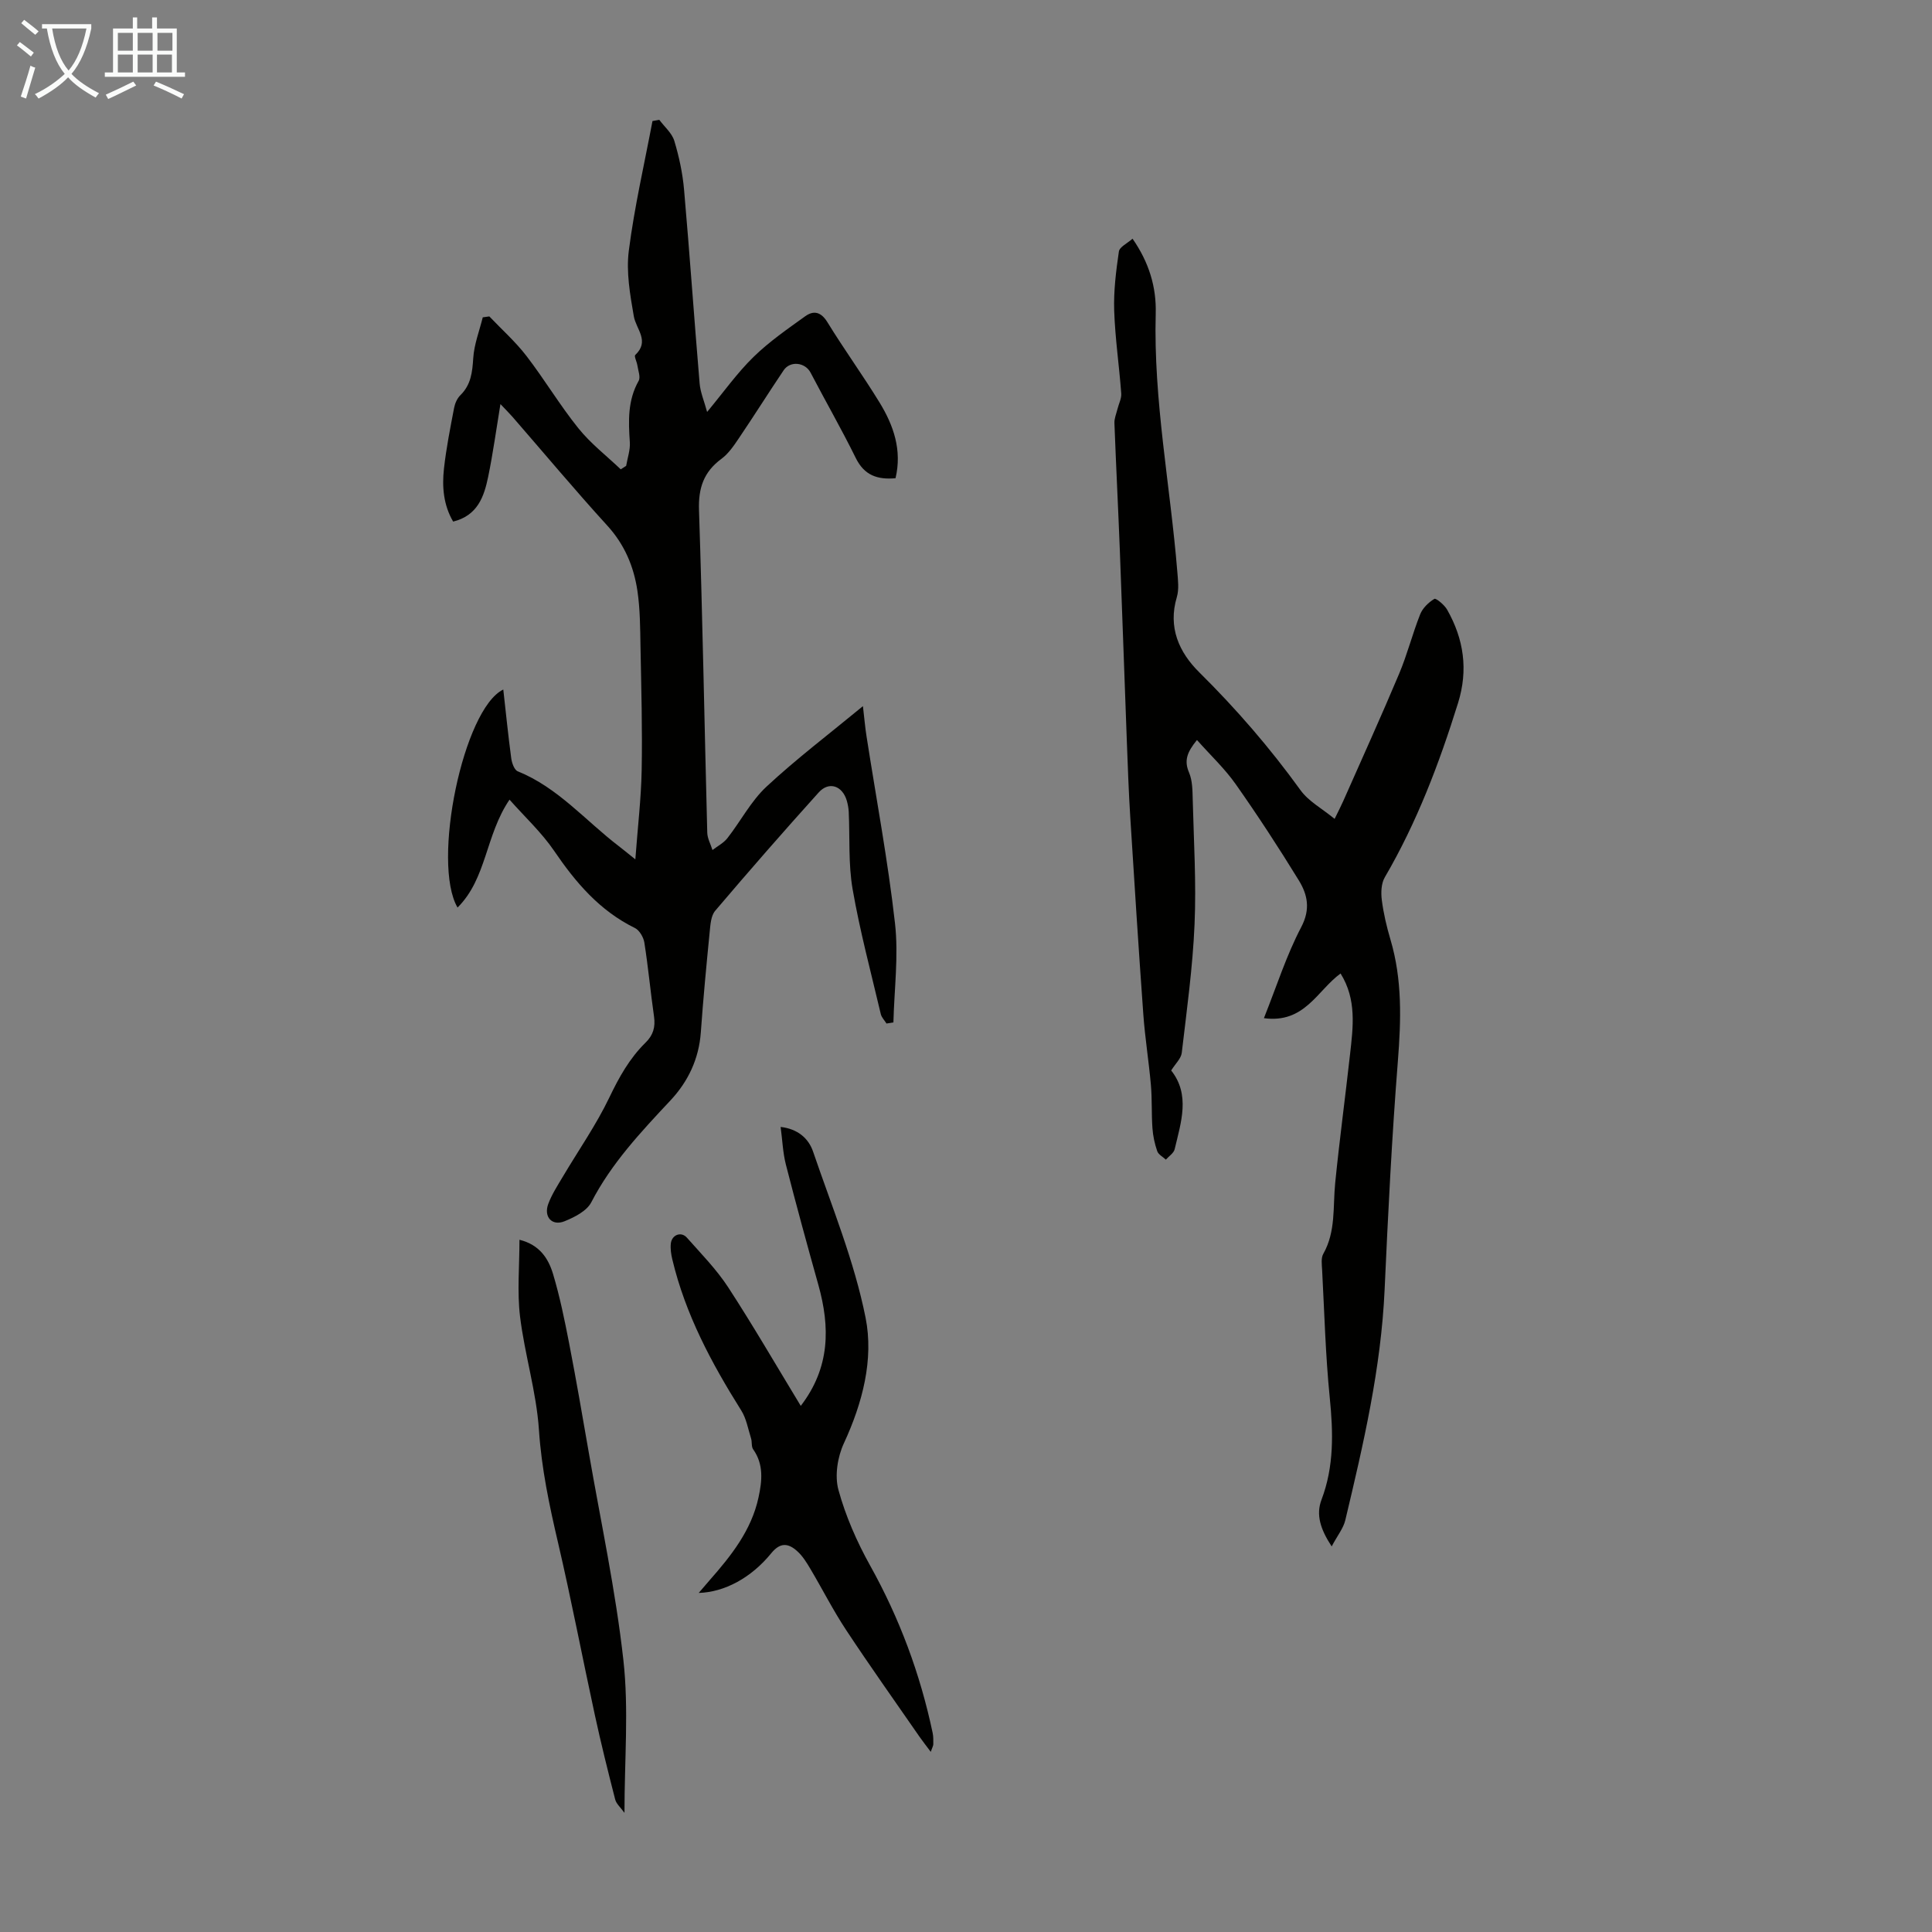 <svg enable-background="new 0 0 400 400" viewBox="0 0 400 400" xmlns="http://www.w3.org/2000/svg"><rect x="0" y="0" width="400" height="400" fill="#808080" stroke="none"/><g fill="#010100"><path d="m129.64 96.45c.27-1.63.87-3.29.76-4.9-.3-4.39-.46-8.65 1.82-12.69.44-.78-.1-2.14-.26-3.22-.11-.74-.71-1.88-.44-2.14 3.07-2.9.17-5.33-.3-8.04-.77-4.46-1.6-9.14-1.03-13.56 1.15-9.01 3.21-17.9 4.9-26.84.47-.08.94-.17 1.41-.25 1.07 1.44 2.62 2.74 3.11 4.36.99 3.28 1.72 6.7 2.02 10.12 1.17 13.36 2.09 26.74 3.22 40.1.15 1.81.92 3.58 1.55 5.9 3.43-4.13 6.21-8.07 9.6-11.38 3.23-3.16 7.02-5.78 10.71-8.43 1.75-1.26 3.28-.93 4.61 1.25 3.45 5.62 7.33 10.97 10.78 16.6 2.9 4.74 4.69 9.86 3.31 15.68-3.76.34-6.47-.6-8.24-4.2-2.94-5.97-6.27-11.76-9.35-17.66-1.11-2.13-4.21-2.52-5.58-.48-3.12 4.64-6.1 9.38-9.23 14.01-1.05 1.56-2.17 3.23-3.65 4.32-3.67 2.71-4.79 6.04-4.64 10.61.74 22.25 1.13 44.52 1.71 66.78.03 1.21.71 2.4 1.08 3.6 1.05-.81 2.31-1.45 3.1-2.47 2.75-3.52 4.87-7.66 8.08-10.65 6.18-5.75 12.95-10.88 19.97-16.67.3 2.53.45 4.38.74 6.21 2.01 12.92 4.44 25.79 5.9 38.76.76 6.74-.16 13.67-.33 20.51-.48.08-.95.16-1.43.23-.4-.65-1.01-1.25-1.18-1.95-2.02-8.59-4.32-17.14-5.83-25.83-.91-5.24-.56-10.7-.81-16.06-.04-.77-.19-1.56-.4-2.3-.91-3.1-3.69-4.06-5.81-1.71-7.27 8.06-14.41 16.24-21.44 24.51-.89 1.05-.99 2.9-1.14 4.41-.68 6.9-1.34 13.81-1.83 20.73-.39 5.5-2.62 10.2-6.28 14.11-6.12 6.54-12.22 13.01-16.4 21.1-.93 1.8-3.45 3.08-5.52 3.92-2.61 1.07-4.39-.9-3.38-3.6.73-1.96 1.91-3.77 2.99-5.59 3.23-5.46 6.91-10.71 9.64-16.41 2.01-4.2 4.19-8.12 7.49-11.36 1.6-1.56 2.08-3.24 1.77-5.41-.73-5.09-1.2-10.22-2-15.3-.17-1.11-1.02-2.58-1.97-3.04-7.29-3.58-12.25-9.41-16.72-15.98-2.58-3.79-6.04-6.99-9.23-10.59-5.01 7.38-4.7 16.31-10.76 22.34-5.41-9.28 1.2-41.16 9.47-45.14.54 4.84 1.02 9.55 1.65 14.25.13.96.63 2.39 1.34 2.68 8.34 3.37 14.04 10.24 20.93 15.5.87.67 1.72 1.37 3.42 2.73.49-6.65 1.2-12.55 1.31-18.46.16-8.48-.08-16.97-.24-25.45-.07-3.9-.07-7.84-.64-11.69-.75-5.02-2.65-9.56-6.21-13.47-6.71-7.36-13.1-15.01-19.63-22.52-.69-.79-1.44-1.53-2.52-2.67-.89 5.4-1.55 10.24-2.53 15.01-.85 4.1-2.16 8.06-7.26 9.32-2.02-3.45-2.32-7.22-1.9-10.99.47-4.21 1.3-8.39 2.1-12.56.18-.94.64-1.98 1.31-2.63 2.19-2.16 2.46-4.75 2.65-7.66.18-2.85 1.27-5.63 1.97-8.45.45-.06.91-.13 1.36-.19 2.58 2.71 5.41 5.23 7.68 8.18 3.75 4.87 6.91 10.2 10.76 14.98 2.53 3.15 5.82 5.69 8.77 8.5.37-.22.75-.47 1.12-.72z"/><path d="m234.48 49.42c3.42 4.91 4.95 10.02 4.8 15.48-.49 18 3.02 35.64 4.47 53.46.14 1.75.38 3.65-.1 5.27-1.88 6.28.48 11.45 4.64 15.56 7.67 7.59 14.65 15.66 20.96 24.4 1.66 2.31 4.45 3.8 7.07 5.95.84-1.74 1.35-2.7 1.78-3.68 3.89-8.79 7.86-17.54 11.59-26.4 1.68-3.99 2.74-8.24 4.34-12.27.51-1.29 1.73-2.47 2.94-3.2.33-.2 2.08 1.24 2.64 2.23 3.46 6.1 4.4 12.47 2.26 19.34-3.9 12.52-8.52 24.7-15.16 36.07-.75 1.28-.82 3.18-.62 4.72.35 2.76 1 5.51 1.79 8.18 2.47 8.31 2.2 16.68 1.53 25.22-1.24 15.72-2.03 31.48-2.74 47.24-.73 16.27-4.39 32.02-8.14 47.75-.4 1.68-1.62 3.16-2.82 5.43-2.37-3.61-3.27-6.59-2.11-9.66 2.63-6.93 2.43-13.93 1.71-21.15-.88-8.79-1.11-17.64-1.58-26.47-.06-1.1-.25-2.43.24-3.29 2.63-4.64 1.97-9.75 2.47-14.71.89-8.88 2.08-17.72 3.07-26.59.63-5.65 1.41-11.36-1.96-16.75-4.82 3.51-7.44 10.4-15.87 9.25 2.63-6.58 4.65-13 7.73-18.86 1.96-3.74 1.29-6.73-.5-9.66-4.15-6.76-8.49-13.42-13.06-19.91-2.26-3.22-5.19-5.96-8.03-9.16-2.08 2.54-2.69 4.29-1.64 6.74.71 1.67.71 3.7.76 5.58.22 8.61.75 17.24.38 25.83-.38 8.9-1.61 17.76-2.65 26.62-.14 1.18-1.31 2.24-2.19 3.65 3.98 5.02 2.05 10.7.72 16.3-.19.82-1.2 1.45-1.82 2.16-.62-.58-1.55-1.05-1.79-1.76-.53-1.53-.88-3.16-.99-4.77-.21-2.97-.06-5.97-.32-8.94-.43-4.89-1.22-9.74-1.57-14.63-.98-13.6-1.85-27.2-2.7-40.8-.33-5.23-.51-10.47-.71-15.7-.5-13.18-.94-26.37-1.45-39.55-.34-8.78-.79-17.55-1.12-26.33-.04-.97.39-1.95.63-2.92.26-1.08.86-2.18.78-3.23-.42-5.73-1.27-11.43-1.46-17.17-.13-4.06.38-8.16.97-12.2.13-.97 1.75-1.7 2.83-2.67z"/><path d="m192.7 362.7c-1-1.35-1.68-2.2-2.3-3.09-5.09-7.36-10.28-14.65-15.21-22.12-2.7-4.08-4.92-8.48-7.42-12.69-.78-1.32-1.63-2.69-2.76-3.69-1.79-1.59-3.45-1.85-5.33.47-4.18 5.13-9.7 8.06-15.02 8.22.96-1.11 1.61-1.89 2.27-2.64 4.46-5.07 8.64-10.32 10.11-17.12.74-3.41 1.12-6.83-1.11-9.98-.4-.57-.2-1.52-.43-2.25-.62-1.96-.97-4.11-2.04-5.8-6.15-9.79-11.56-19.9-14.26-31.25-.26-1.07-.43-2.24-.31-3.32.21-1.8 2.15-2.53 3.32-1.2 2.96 3.34 6.14 6.58 8.56 10.29 5.17 7.94 9.93 16.16 15.02 24.54 6.09-7.94 6.09-16.3 3.64-25.06-2.32-8.27-4.59-16.57-6.72-24.89-.63-2.46-.72-5.05-1.09-7.8 3.51.4 5.77 2.33 6.72 5.11 3.89 11.39 8.53 22.66 10.87 34.39 1.72 8.63-.63 17.65-4.5 26.01-1.31 2.83-1.92 6.71-1.12 9.64 1.48 5.41 3.81 10.72 6.55 15.64 6.1 10.94 10.39 22.48 12.96 34.69.16.76.13 1.56.13 2.34 0 .28-.18.57-.53 1.56z"/><path d="m129.29 375.33c-.81-1.13-1.69-1.86-1.92-2.76-1.49-5.8-2.94-11.62-4.21-17.48-2.58-11.88-4.86-23.84-7.62-35.68-1.81-7.73-3.43-15.39-3.96-23.39-.53-7.86-2.95-15.58-3.91-23.44-.62-5.12-.12-10.39-.12-15.9 4.2 1.04 6 3.92 6.95 7.08 1.41 4.69 2.39 9.52 3.33 14.34 1.46 7.54 2.77 15.11 4.08 22.68 2.48 14.31 5.56 28.56 7.16 42.97 1.13 10.15.22 20.52.22 31.58z"/></g><path d="m6.4 11.7c-1-.8-1.9-1.6-2.9-2.3l.6-.7c.9.7 1.9 1.4 2.9 2.2zm-2.1 8.3c.7-2.1 1.4-4.2 2-6.4.2.1.6.3 1 .4-.7 2.3-1.3 4.4-1.9 6.4zm3-12.8c-1.1-.9-2.1-1.7-2.9-2.4l.6-.7c1 .8 2 1.5 3 2.4zm1.4-1.3v-.9h10.2v.9c-.9 4.2-2.3 7.3-4.1 9.4 1.3 1.4 3.2 2.7 5.7 4-.2.2-.4.5-.7.9-2.5-1.4-4.4-2.7-5.7-4.2-1.4 1.5-3.5 3-6.1 4.4 0 0 0 0-.1-.1-.3-.4-.5-.7-.7-.8 2.7-1.3 4.7-2.8 6.2-4.2-1.8-2.2-3-5.3-3.7-9.4zm9.2 0h-7.1c.6 3.8 1.7 6.7 3.4 8.7 1.7-2 2.9-4.8 3.7-8.7z" fill="#fafbfa"/><path d="m31.6 3.6h.9v2.3h4.1v9.1h1.7v.9h-16.6v-.9h1.7v-9.1h4.1v-2.3h.9v2.3h3.1v-2.3zm-4 13.3.6.8c-1.9.9-3.8 1.9-5.8 2.8-.2-.3-.3-.6-.5-.9 2-.9 3.9-1.8 5.7-2.7zm-3.2-10.1v3.7h3.1v-3.7zm0 4.5v3.7h3.1v-3.7zm4.1-4.5v3.7h3.1v-3.7zm0 4.5v3.7h3.1v-3.7zm9.1 9.1c-2.1-1.1-4.1-2-5.8-2.7l.5-.8c2.2.9 4.1 1.8 5.8 2.6zm-1.9-13.6h-3.1v3.7h3.1zm-3.2 4.5v3.7h3.1v-3.7z" fill="#fafbfa"/></svg>